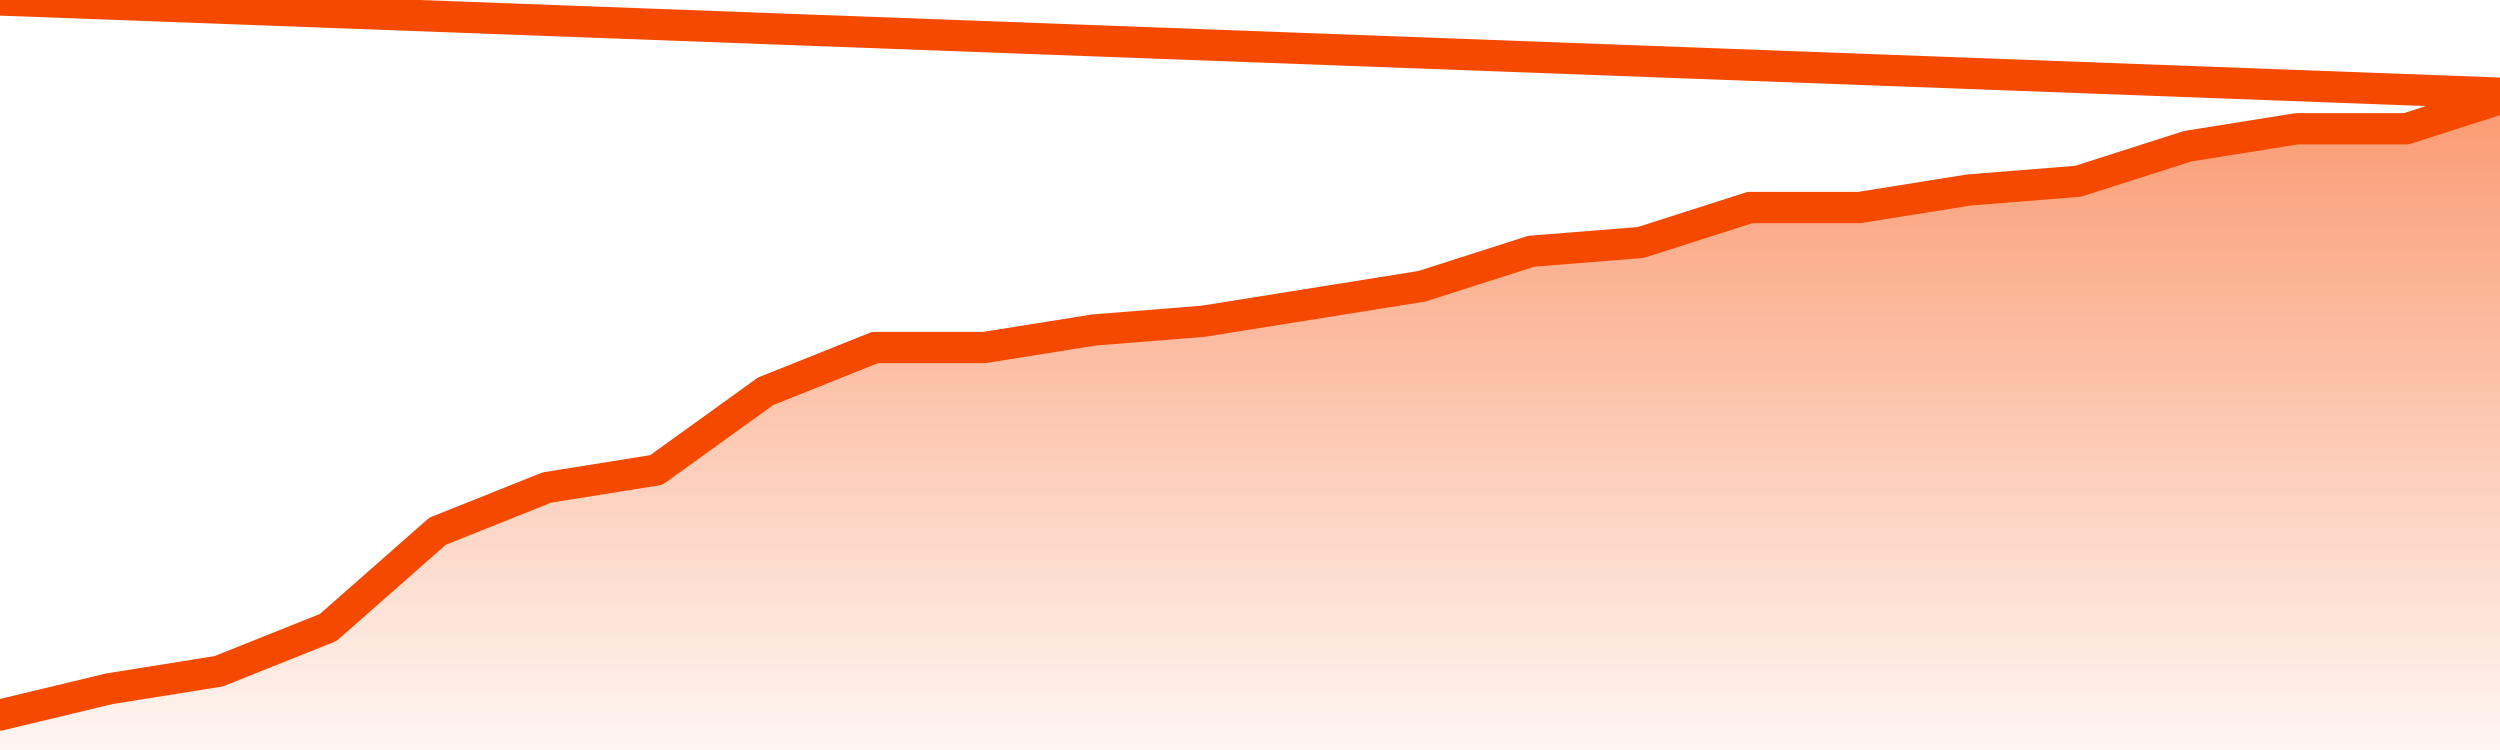       <svg
        version="1.1"
        xmlns="http://www.w3.org/2000/svg"
        width="80"
        height="24"
        viewBox="0 0 80 24">
        <defs>
          <linearGradient x1=".5" x2=".5" y2="1" id="gradient">
            <stop offset="0" stop-color="#F64900"/>
            <stop offset="1" stop-color="#f64900" stop-opacity="0"/>
          </linearGradient>
        </defs>
        <path
          fill="url(#gradient)"
          fill-opacity="0.56"
          stroke="none"
          d="M 0,26 0.0,22.88 3.5,22.04 7.0,21.48 10.5,20.08 14.0,17.0 17.5,15.6 21.0,15.04 24.5,12.52 28.0,11.12 31.5,11.12 35.0,10.56 38.5,10.28 42.0,9.72 45.5,9.16 49.0,8.04 52.5,7.76 56.0,6.64 59.5,6.64 63.0,6.08 66.5,5.8 70.0,4.68 73.5,4.12 77.0,4.12 80.5,3 82,26 Z"
        />
        <path
          fill="none"
          stroke="#F64900"
          stroke-width="1"
          stroke-linejoin="round"
          stroke-linecap="round"
          d="M 0.0,22.88 3.5,22.04 7.0,21.48 10.5,20.08 14.0,17.0 17.5,15.6 21.0,15.04 24.5,12.52 28.0,11.12 31.5,11.12 35.0,10.56 38.5,10.28 42.0,9.72 45.5,9.16 49.0,8.04 52.5,7.76 56.0,6.64 59.5,6.64 63.0,6.08 66.5,5.8 70.0,4.68 73.5,4.12 77.0,4.12 80.5,3.0.join(' ') }"
        />
      </svg>
